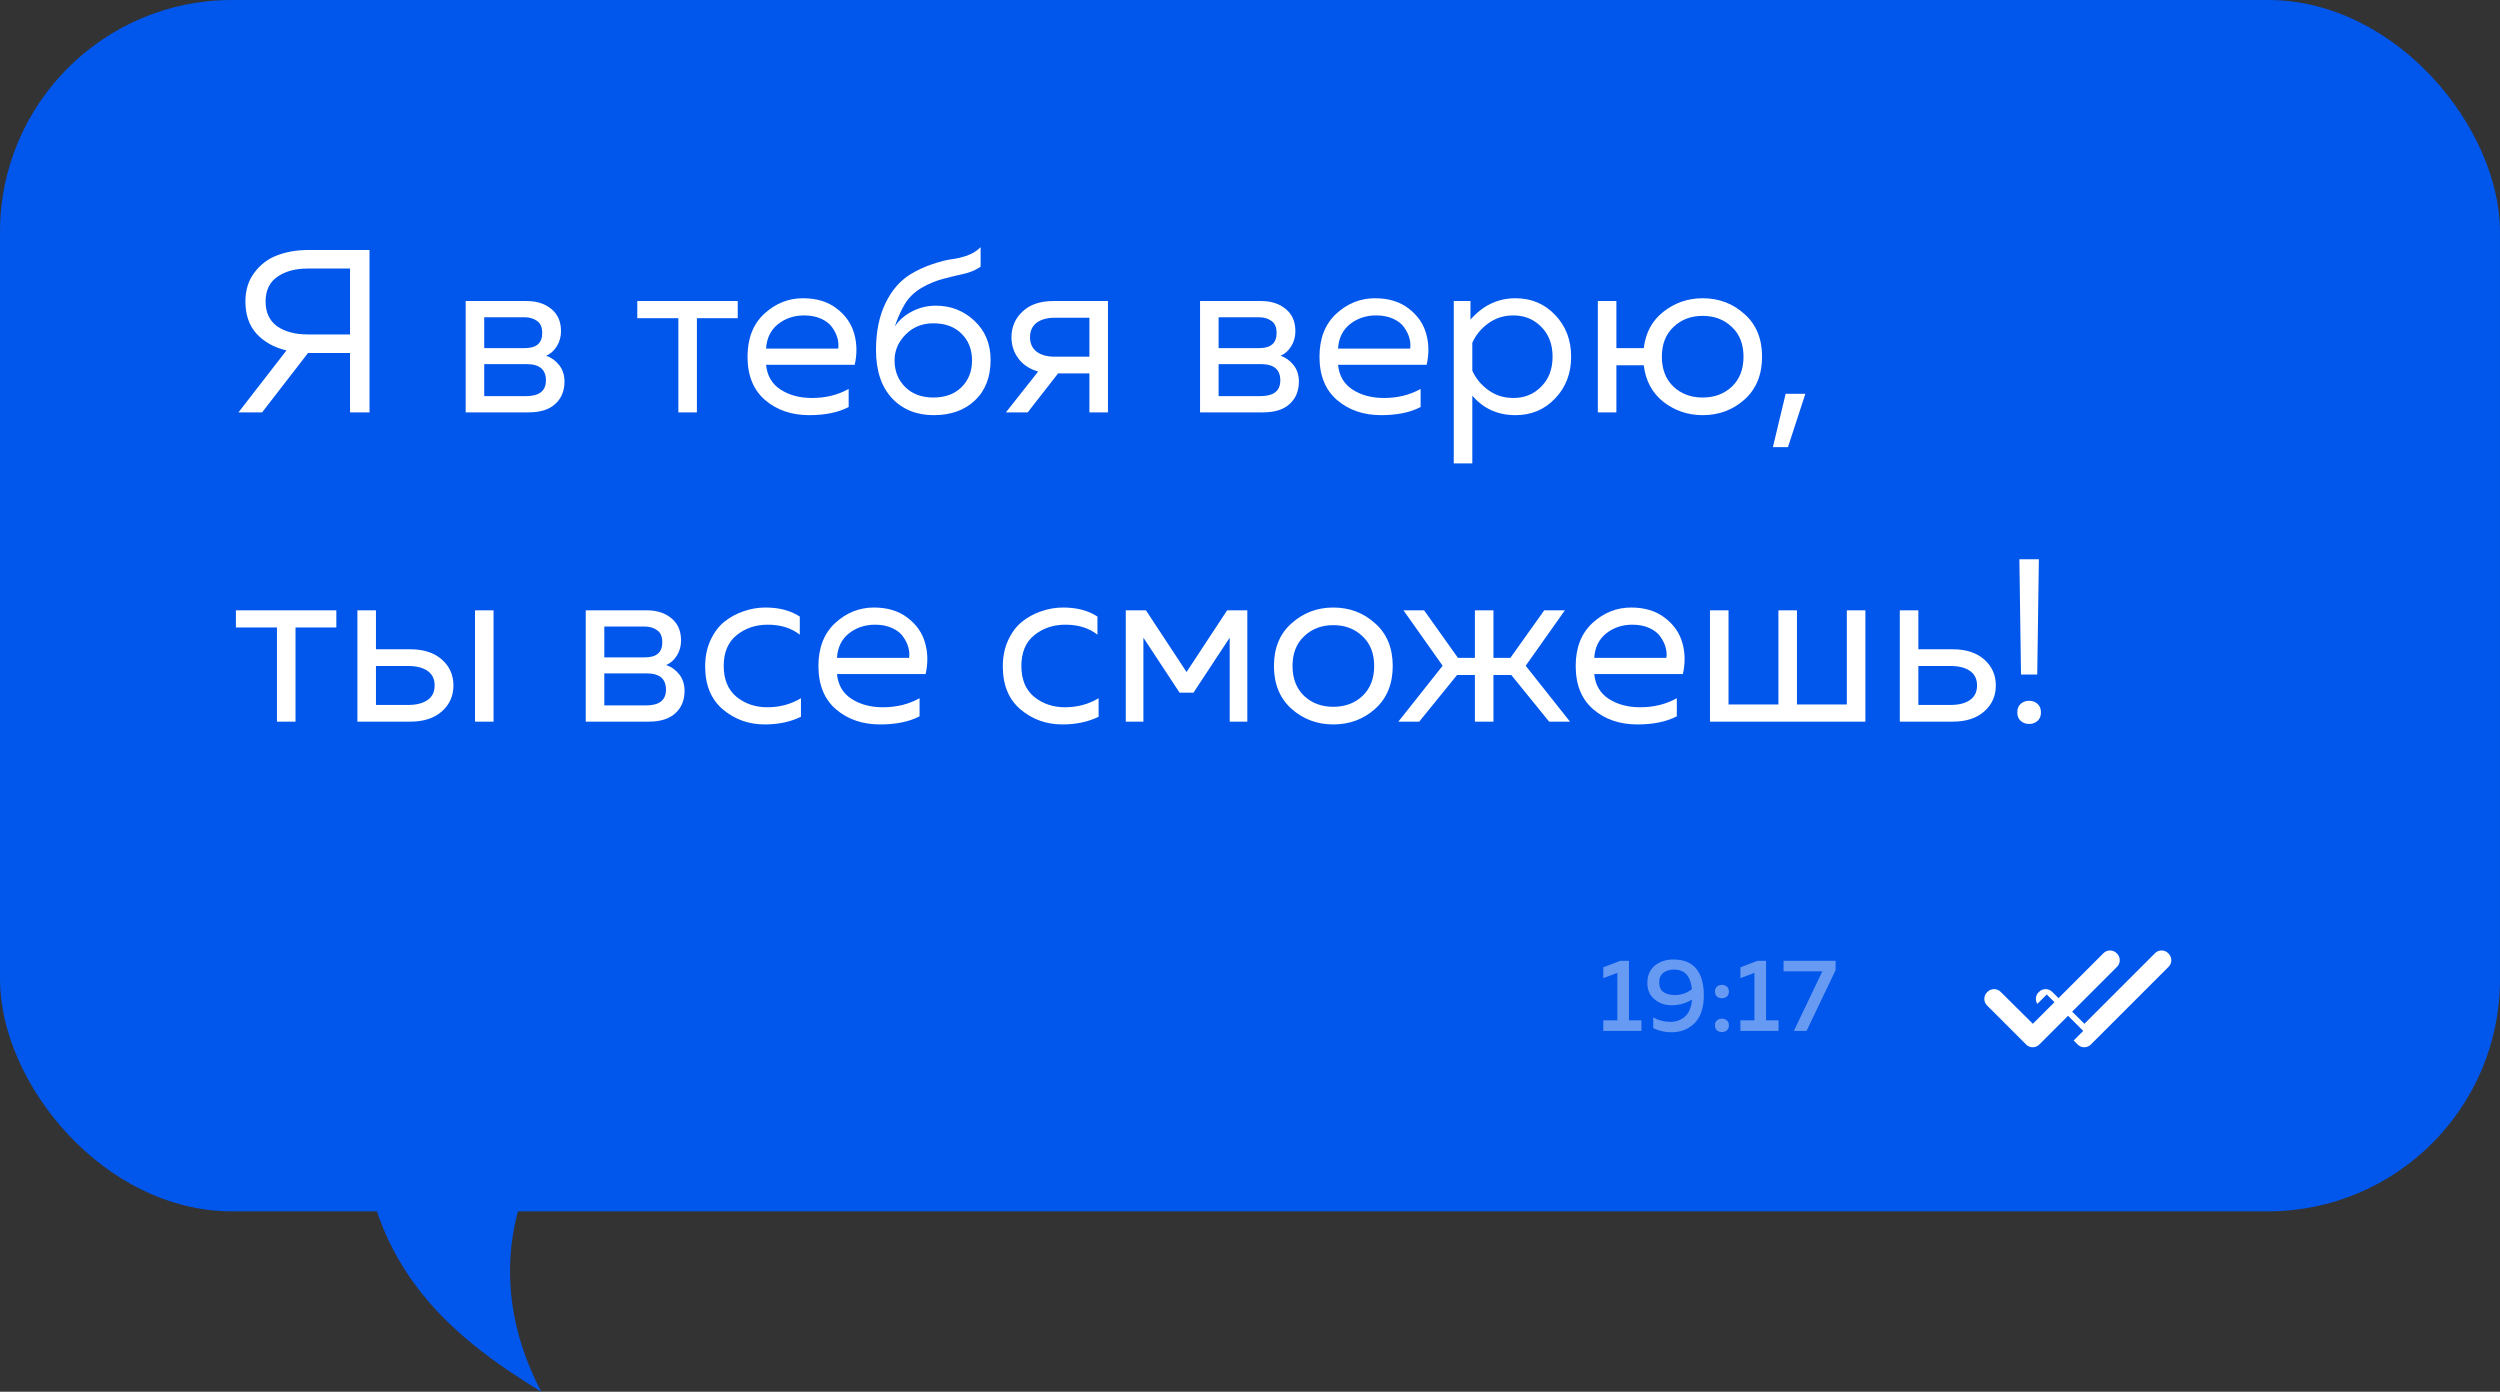 <?xml version="1.0" encoding="UTF-8"?> <svg xmlns="http://www.w3.org/2000/svg" width="97" height="54" viewBox="0 0 97 54" fill="none"><rect x="0" y="0" width="97" height="54" fill="#333333" stroke="none"/> <rect width="97" height="47" rx="9" fill="#0156EB"></rect> <path d="M21.001 54C18.498 49.233 20.396 45.135 22 43.531C18.952 41.621 13.813 38.947 14.005 43.531C14.246 49.26 17.632 51.937 21.001 54Z" fill="#0156EB"></path> <path d="M10.17 16H9.252L11.115 13.597C10.635 13.483 10.248 13.267 9.954 12.949C9.666 12.631 9.522 12.214 9.522 11.698C9.522 11.254 9.639 10.879 9.873 10.573C10.107 10.261 10.401 10.039 10.755 9.907C11.115 9.769 11.517 9.7 11.961 9.7H14.337V16H13.581V13.696H11.961H11.952L10.17 16ZM10.755 10.744C10.455 10.954 10.305 11.272 10.305 11.698C10.305 12.124 10.455 12.445 10.755 12.661C11.061 12.871 11.454 12.976 11.934 12.976H13.581V10.42H11.934C11.454 10.42 11.061 10.528 10.755 10.744ZM20.507 16H18.068V11.68H20.435C20.825 11.68 21.143 11.782 21.389 11.986C21.641 12.19 21.767 12.478 21.767 12.85C21.767 13.066 21.713 13.261 21.605 13.435C21.497 13.609 21.359 13.732 21.191 13.804C21.389 13.87 21.557 13.99 21.695 14.164C21.833 14.338 21.902 14.551 21.902 14.803C21.902 15.169 21.782 15.46 21.542 15.676C21.308 15.892 20.963 16 20.507 16ZM18.788 14.128V15.37H20.408C20.924 15.37 21.182 15.166 21.182 14.758C21.182 14.338 20.933 14.128 20.435 14.128H18.788ZM18.788 12.31V13.507H20.363C20.813 13.507 21.038 13.312 21.038 12.922C21.038 12.7 20.972 12.544 20.84 12.454C20.708 12.358 20.549 12.31 20.363 12.31H18.788ZM27.04 16H26.32V12.346H24.727V11.68H28.624V12.346H27.04V16ZM29.004 13.84C29.004 13.132 29.22 12.577 29.652 12.175C30.09 11.773 30.591 11.572 31.155 11.572C31.683 11.572 32.118 11.704 32.46 11.968C32.808 12.232 33.036 12.559 33.144 12.949C33.252 13.333 33.258 13.735 33.162 14.155H29.724C29.766 14.581 29.955 14.902 30.291 15.118C30.627 15.334 31.032 15.442 31.506 15.442C32.034 15.442 32.508 15.325 32.928 15.091V15.793C32.526 16.003 32.016 16.108 31.398 16.108C30.714 16.108 30.144 15.913 29.688 15.523C29.232 15.133 29.004 14.572 29.004 13.84ZM32.523 13.525C32.541 13.399 32.532 13.267 32.496 13.129C32.46 12.991 32.394 12.853 32.298 12.715C32.208 12.577 32.067 12.463 31.875 12.373C31.683 12.283 31.458 12.238 31.2 12.238C30.81 12.238 30.471 12.352 30.183 12.58C29.901 12.808 29.748 13.123 29.724 13.525H32.523ZM38.435 13.966C38.435 14.632 38.231 15.157 37.823 15.541C37.421 15.919 36.89 16.108 36.23 16.108C35.558 16.108 35.015 15.886 34.601 15.442C34.193 14.998 33.989 14.377 33.989 13.579C33.989 12.883 34.109 12.283 34.349 11.779C34.589 11.275 34.913 10.897 35.321 10.645C35.597 10.477 35.882 10.345 36.176 10.249C36.476 10.147 36.722 10.084 36.914 10.06C37.112 10.036 37.316 9.988 37.526 9.916C37.736 9.838 37.91 9.73 38.048 9.592V10.348C37.88 10.468 37.673 10.558 37.427 10.618C37.181 10.672 36.908 10.738 36.608 10.816C36.308 10.894 36.02 11.014 35.744 11.176C35.474 11.338 35.264 11.542 35.114 11.788C34.964 12.034 34.832 12.328 34.718 12.67C34.874 12.43 35.096 12.235 35.384 12.085C35.672 11.935 35.981 11.86 36.311 11.86C36.893 11.86 37.391 12.055 37.805 12.445C38.225 12.835 38.435 13.342 38.435 13.966ZM34.709 13.984C34.709 14.398 34.847 14.743 35.123 15.019C35.399 15.289 35.762 15.424 36.212 15.424C36.674 15.424 37.04 15.289 37.31 15.019C37.58 14.749 37.715 14.404 37.715 13.984C37.715 13.564 37.58 13.219 37.31 12.949C37.04 12.679 36.674 12.544 36.212 12.544C35.78 12.544 35.42 12.691 35.132 12.985C34.85 13.273 34.709 13.606 34.709 13.984ZM39.875 16H39.029L40.28 14.416C39.95 14.32 39.695 14.152 39.515 13.912C39.335 13.672 39.245 13.396 39.245 13.084C39.245 12.688 39.389 12.355 39.677 12.085C39.965 11.815 40.361 11.68 40.865 11.68H42.989V16H42.269V14.488H41.054L39.875 16ZM40.217 12.526C40.049 12.658 39.965 12.844 39.965 13.084C39.965 13.324 40.049 13.51 40.217 13.642C40.391 13.774 40.628 13.84 40.928 13.84H42.269V12.328H40.928C40.628 12.328 40.391 12.394 40.217 12.526ZM49.002 16H46.562V11.68H48.929C49.319 11.68 49.638 11.782 49.883 11.986C50.136 12.19 50.261 12.478 50.261 12.85C50.261 13.066 50.208 13.261 50.099 13.435C49.992 13.609 49.853 13.732 49.685 13.804C49.883 13.87 50.051 13.99 50.19 14.164C50.328 14.338 50.397 14.551 50.397 14.803C50.397 15.169 50.276 15.46 50.036 15.676C49.803 15.892 49.458 16 49.002 16ZM47.282 14.128V15.37H48.903C49.419 15.37 49.676 15.166 49.676 14.758C49.676 14.338 49.428 14.128 48.929 14.128H47.282ZM47.282 12.31V13.507H48.858C49.307 13.507 49.532 13.312 49.532 12.922C49.532 12.7 49.467 12.544 49.334 12.454C49.203 12.358 49.044 12.31 48.858 12.31H47.282ZM51.196 13.84C51.196 13.132 51.412 12.577 51.844 12.175C52.282 11.773 52.783 11.572 53.347 11.572C53.875 11.572 54.31 11.704 54.652 11.968C55 12.232 55.228 12.559 55.336 12.949C55.444 13.333 55.45 13.735 55.354 14.155H51.916C51.958 14.581 52.147 14.902 52.483 15.118C52.819 15.334 53.224 15.442 53.698 15.442C54.226 15.442 54.7 15.325 55.12 15.091V15.793C54.718 16.003 54.208 16.108 53.59 16.108C52.906 16.108 52.336 15.913 51.88 15.523C51.424 15.133 51.196 14.572 51.196 13.84ZM54.715 13.525C54.733 13.399 54.724 13.267 54.688 13.129C54.652 12.991 54.586 12.853 54.49 12.715C54.4 12.577 54.259 12.463 54.067 12.373C53.875 12.283 53.65 12.238 53.392 12.238C53.002 12.238 52.663 12.352 52.375 12.58C52.093 12.808 51.94 13.123 51.916 13.525H54.715ZM57.054 12.4C57.54 11.848 58.122 11.572 58.8 11.572C59.418 11.572 59.931 11.788 60.339 12.22C60.753 12.652 60.96 13.192 60.96 13.84C60.96 14.488 60.753 15.028 60.339 15.46C59.931 15.892 59.418 16.108 58.8 16.108C58.116 16.108 57.558 15.856 57.126 15.352V17.98H56.406V11.68H57.054V12.4ZM59.799 15.001C60.093 14.707 60.24 14.32 60.24 13.84C60.24 13.36 60.093 12.973 59.799 12.679C59.511 12.385 59.151 12.238 58.719 12.238C58.353 12.238 58.029 12.34 57.747 12.544C57.465 12.748 57.258 13 57.126 13.3V14.38C57.258 14.68 57.465 14.932 57.747 15.136C58.029 15.34 58.353 15.442 58.719 15.442C59.151 15.442 59.511 15.295 59.799 15.001ZM67.684 12.184C68.14 12.586 68.368 13.138 68.368 13.84C68.368 14.542 68.14 15.097 67.684 15.505C67.234 15.907 66.694 16.108 66.064 16.108C65.494 16.108 64.987 15.937 64.543 15.595C64.105 15.247 63.85 14.773 63.778 14.173H62.716V16H61.996V11.68H62.716V13.507H63.778C63.85 12.907 64.105 12.436 64.543 12.094C64.987 11.746 65.494 11.572 66.064 11.572C66.694 11.572 67.234 11.776 67.684 12.184ZM64.93 12.688C64.63 12.97 64.48 13.354 64.48 13.84C64.48 14.326 64.63 14.713 64.93 15.001C65.23 15.283 65.608 15.424 66.064 15.424C66.52 15.424 66.898 15.283 67.198 15.001C67.498 14.713 67.648 14.326 67.648 13.84C67.648 13.354 67.498 12.97 67.198 12.688C66.898 12.4 66.52 12.256 66.064 12.256C65.608 12.256 65.23 12.4 64.93 12.688ZM69.373 17.35H68.788L69.283 15.28H70.048L69.373 17.35ZM11.466 28H10.746V24.346H9.153V23.68H13.05V24.346H11.466V28ZM15.919 28H13.867V23.68H14.587V25.192H15.919C16.435 25.192 16.843 25.324 17.143 25.588C17.443 25.852 17.593 26.188 17.593 26.596C17.593 27.004 17.443 27.34 17.143 27.604C16.843 27.868 16.435 28 15.919 28ZM14.587 25.84V27.352H15.829C16.153 27.352 16.405 27.289 16.585 27.163C16.771 27.037 16.864 26.848 16.864 26.596C16.864 26.344 16.771 26.155 16.585 26.029C16.405 25.903 16.153 25.84 15.829 25.84H14.587ZM19.15 28H18.43V23.68H19.15V28ZM25.166 28H22.727V23.68H25.093C25.483 23.68 25.802 23.782 26.047 23.986C26.299 24.19 26.425 24.478 26.425 24.85C26.425 25.066 26.372 25.261 26.264 25.435C26.155 25.609 26.017 25.732 25.849 25.804C26.047 25.87 26.215 25.99 26.354 26.164C26.491 26.338 26.561 26.551 26.561 26.803C26.561 27.169 26.441 27.46 26.201 27.676C25.966 27.892 25.622 28 25.166 28ZM23.447 26.128V27.37H25.067C25.582 27.37 25.84 27.166 25.84 26.758C25.84 26.338 25.591 26.128 25.093 26.128H23.447ZM23.447 24.31V25.507H25.021C25.471 25.507 25.697 25.312 25.697 24.922C25.697 24.7 25.631 24.544 25.498 24.454C25.366 24.358 25.207 24.31 25.021 24.31H23.447ZM27.36 25.858C27.36 25.48 27.429 25.141 27.567 24.841C27.705 24.541 27.885 24.301 28.107 24.121C28.335 23.941 28.584 23.806 28.854 23.716C29.13 23.62 29.412 23.572 29.7 23.572C30.234 23.572 30.678 23.689 31.032 23.923V24.625C30.702 24.367 30.288 24.238 29.79 24.238C29.322 24.238 28.92 24.373 28.584 24.643C28.248 24.913 28.08 25.312 28.08 25.84C28.08 26.362 28.245 26.761 28.575 27.037C28.911 27.307 29.31 27.442 29.772 27.442C30.252 27.442 30.687 27.325 31.077 27.091V27.811C30.669 28.009 30.201 28.108 29.673 28.108C29.049 28.108 28.506 27.913 28.044 27.523C27.588 27.133 27.36 26.578 27.36 25.858ZM31.755 25.84C31.755 25.132 31.971 24.577 32.403 24.175C32.841 23.773 33.342 23.572 33.906 23.572C34.434 23.572 34.869 23.704 35.211 23.968C35.559 24.232 35.787 24.559 35.895 24.949C36.003 25.333 36.009 25.735 35.913 26.155H32.475C32.517 26.581 32.706 26.902 33.042 27.118C33.378 27.334 33.783 27.442 34.257 27.442C34.785 27.442 35.259 27.325 35.679 27.091V27.793C35.277 28.003 34.767 28.108 34.149 28.108C33.465 28.108 32.895 27.913 32.439 27.523C31.983 27.133 31.755 26.572 31.755 25.84ZM35.274 25.525C35.292 25.399 35.283 25.267 35.247 25.129C35.211 24.991 35.145 24.853 35.049 24.715C34.959 24.577 34.818 24.463 34.626 24.373C34.434 24.283 34.209 24.238 33.951 24.238C33.561 24.238 33.222 24.352 32.934 24.58C32.652 24.808 32.499 25.123 32.475 25.525H35.274ZM38.909 25.858C38.909 25.48 38.978 25.141 39.116 24.841C39.254 24.541 39.434 24.301 39.656 24.121C39.884 23.941 40.133 23.806 40.403 23.716C40.679 23.62 40.961 23.572 41.249 23.572C41.783 23.572 42.227 23.689 42.581 23.923V24.625C42.251 24.367 41.837 24.238 41.339 24.238C40.871 24.238 40.469 24.373 40.133 24.643C39.797 24.913 39.629 25.312 39.629 25.84C39.629 26.362 39.794 26.761 40.124 27.037C40.46 27.307 40.859 27.442 41.321 27.442C41.801 27.442 42.236 27.325 42.626 27.091V27.811C42.218 28.009 41.75 28.108 41.222 28.108C40.598 28.108 40.055 27.913 39.593 27.523C39.137 27.133 38.909 26.578 38.909 25.858ZM44.364 28H43.68V23.68H44.463L46.038 26.074L47.613 23.68H48.396V28H47.712V24.742L46.308 26.875H45.768L44.364 24.742V28ZM50.114 27.505C49.657 27.097 49.429 26.542 49.429 25.84C49.429 25.138 49.657 24.586 50.114 24.184C50.569 23.776 51.109 23.572 51.733 23.572C52.364 23.572 52.904 23.776 53.353 24.184C53.809 24.586 54.038 25.138 54.038 25.84C54.038 26.542 53.809 27.097 53.353 27.505C52.904 27.907 52.364 28.108 51.733 28.108C51.109 28.108 50.569 27.907 50.114 27.505ZM52.867 27.001C53.167 26.713 53.318 26.326 53.318 25.84C53.318 25.354 53.167 24.97 52.867 24.688C52.568 24.4 52.19 24.256 51.733 24.256C51.278 24.256 50.9 24.4 50.599 24.688C50.3 24.97 50.15 25.354 50.15 25.84C50.15 26.326 50.3 26.713 50.599 27.001C50.9 27.283 51.278 27.424 51.733 27.424C52.19 27.424 52.568 27.283 52.867 27.001ZM60.916 28H60.106L58.639 26.191H57.946V28H57.226V26.191H56.533L55.066 28H54.256L55.975 25.831L54.454 23.68H55.255L56.569 25.525H57.226V23.68H57.946V25.525H58.603L59.917 23.68H60.718L59.197 25.831L60.916 28ZM61.137 25.84C61.137 25.132 61.353 24.577 61.785 24.175C62.223 23.773 62.724 23.572 63.288 23.572C63.816 23.572 64.251 23.704 64.593 23.968C64.941 24.232 65.169 24.559 65.277 24.949C65.385 25.333 65.391 25.735 65.295 26.155H61.857C61.899 26.581 62.088 26.902 62.424 27.118C62.76 27.334 63.165 27.442 63.639 27.442C64.167 27.442 64.641 27.325 65.061 27.091V27.793C64.659 28.003 64.149 28.108 63.531 28.108C62.847 28.108 62.277 27.913 61.821 27.523C61.365 27.133 61.137 26.572 61.137 25.84ZM64.656 25.525C64.674 25.399 64.665 25.267 64.629 25.129C64.593 24.991 64.527 24.853 64.431 24.715C64.341 24.577 64.2 24.463 64.008 24.373C63.816 24.283 63.591 24.238 63.333 24.238C62.943 24.238 62.604 24.352 62.316 24.58C62.034 24.808 61.881 25.123 61.857 25.525H64.656ZM72.377 28H66.347V23.68H67.067V27.334H69.002V23.68H69.722V27.334H71.657V23.68H72.377V28ZM75.764 28H73.712V23.68H74.432V25.192H75.764C76.28 25.192 76.688 25.324 76.988 25.588C77.288 25.852 77.438 26.188 77.438 26.596C77.438 27.004 77.288 27.34 76.988 27.604C76.688 27.868 76.28 28 75.764 28ZM74.432 25.84V27.352H75.674C75.998 27.352 76.25 27.289 76.43 27.163C76.616 27.037 76.709 26.848 76.709 26.596C76.709 26.344 76.616 26.155 76.43 26.029C76.25 25.903 75.998 25.84 75.674 25.84H74.432ZM79.045 26.173H78.415L78.352 21.7H79.108L79.045 26.173ZM79.054 27.307C79.144 27.385 79.189 27.496 79.189 27.64C79.189 27.784 79.144 27.895 79.054 27.973C78.964 28.051 78.856 28.09 78.73 28.09C78.604 28.09 78.496 28.051 78.406 27.973C78.316 27.895 78.271 27.784 78.271 27.64C78.271 27.496 78.316 27.385 78.406 27.307C78.496 27.229 78.604 27.19 78.73 27.19C78.856 27.19 78.964 27.229 79.054 27.307Z" fill="white"></path> <path d="M84.133 36.992C84.285 37.133 84.285 37.379 84.133 37.52L81.133 40.52C80.992 40.672 80.746 40.672 80.606 40.52L79.106 39.02C78.953 38.879 78.953 38.633 79.106 38.492C79.246 38.34 79.492 38.34 79.633 38.492L80.875 39.723L83.606 36.992C83.746 36.84 83.992 36.84 84.133 36.992Z" fill="white"></path> <rect x="78" y="40" width="2" height="2" transform="rotate(-45 78 40)" fill="#0156EB"></rect> <path opacity="0.4" d="M62.868 37.28H63.204V39.588H63.688V40H62.208V39.588H62.752V37.748L62.208 37.952V37.532L62.868 37.28ZM63.917 38.14C63.917 37.852 64.013 37.628 64.205 37.468C64.397 37.308 64.637 37.228 64.925 37.228C65.328 37.228 65.625 37.348 65.817 37.588C66.012 37.828 66.109 38.171 66.109 38.616C66.109 39.091 65.992 39.449 65.757 39.692C65.523 39.932 65.22 40.052 64.849 40.052C64.601 40.052 64.367 39.999 64.145 39.892V39.476C64.351 39.591 64.571 39.648 64.805 39.648C65.035 39.648 65.225 39.58 65.377 39.444C65.532 39.308 65.623 39.088 65.649 38.784C65.404 38.931 65.14 39.004 64.857 39.004C64.604 39.004 64.384 38.928 64.197 38.776C64.011 38.624 63.917 38.412 63.917 38.14ZM64.957 37.62C64.787 37.62 64.647 37.661 64.537 37.744C64.431 37.824 64.377 37.949 64.377 38.12C64.377 38.293 64.435 38.419 64.549 38.496C64.664 38.571 64.811 38.608 64.989 38.608C65.235 38.608 65.453 38.532 65.645 38.38C65.597 37.873 65.368 37.62 64.957 37.62ZM67.001 38.28C67.054 38.323 67.081 38.387 67.081 38.472C67.081 38.557 67.054 38.623 67.001 38.668C66.95 38.711 66.886 38.732 66.809 38.732C66.734 38.732 66.67 38.709 66.617 38.664C66.566 38.619 66.541 38.555 66.541 38.472C66.541 38.389 66.566 38.325 66.617 38.28C66.67 38.235 66.734 38.212 66.809 38.212C66.886 38.212 66.95 38.235 67.001 38.28ZM67.081 39.78C67.081 39.865 67.055 39.931 67.005 39.976C66.954 40.021 66.889 40.044 66.809 40.044C66.734 40.044 66.67 40.021 66.617 39.976C66.566 39.931 66.541 39.865 66.541 39.78C66.541 39.697 66.566 39.635 66.617 39.592C66.67 39.547 66.734 39.524 66.809 39.524C66.886 39.524 66.95 39.547 67.001 39.592C67.054 39.635 67.081 39.697 67.081 39.78ZM68.188 37.28H68.524V39.588H69.008V40H67.528V39.588H68.072V37.748L67.528 37.952V37.532L68.188 37.28ZM69.202 37.28H71.222V37.64L70.094 40H69.602L70.706 37.688H69.202V37.28Z" fill="white"></path> <path d="M82.133 36.992C82.285 37.133 82.285 37.379 82.133 37.52L79.133 40.52C78.992 40.672 78.746 40.672 78.606 40.52L77.106 39.02C76.953 38.879 76.953 38.633 77.106 38.492C77.246 38.34 77.492 38.34 77.633 38.492L78.875 39.723L81.606 36.992C81.746 36.84 81.992 36.84 82.133 36.992Z" fill="white"></path> </svg> 